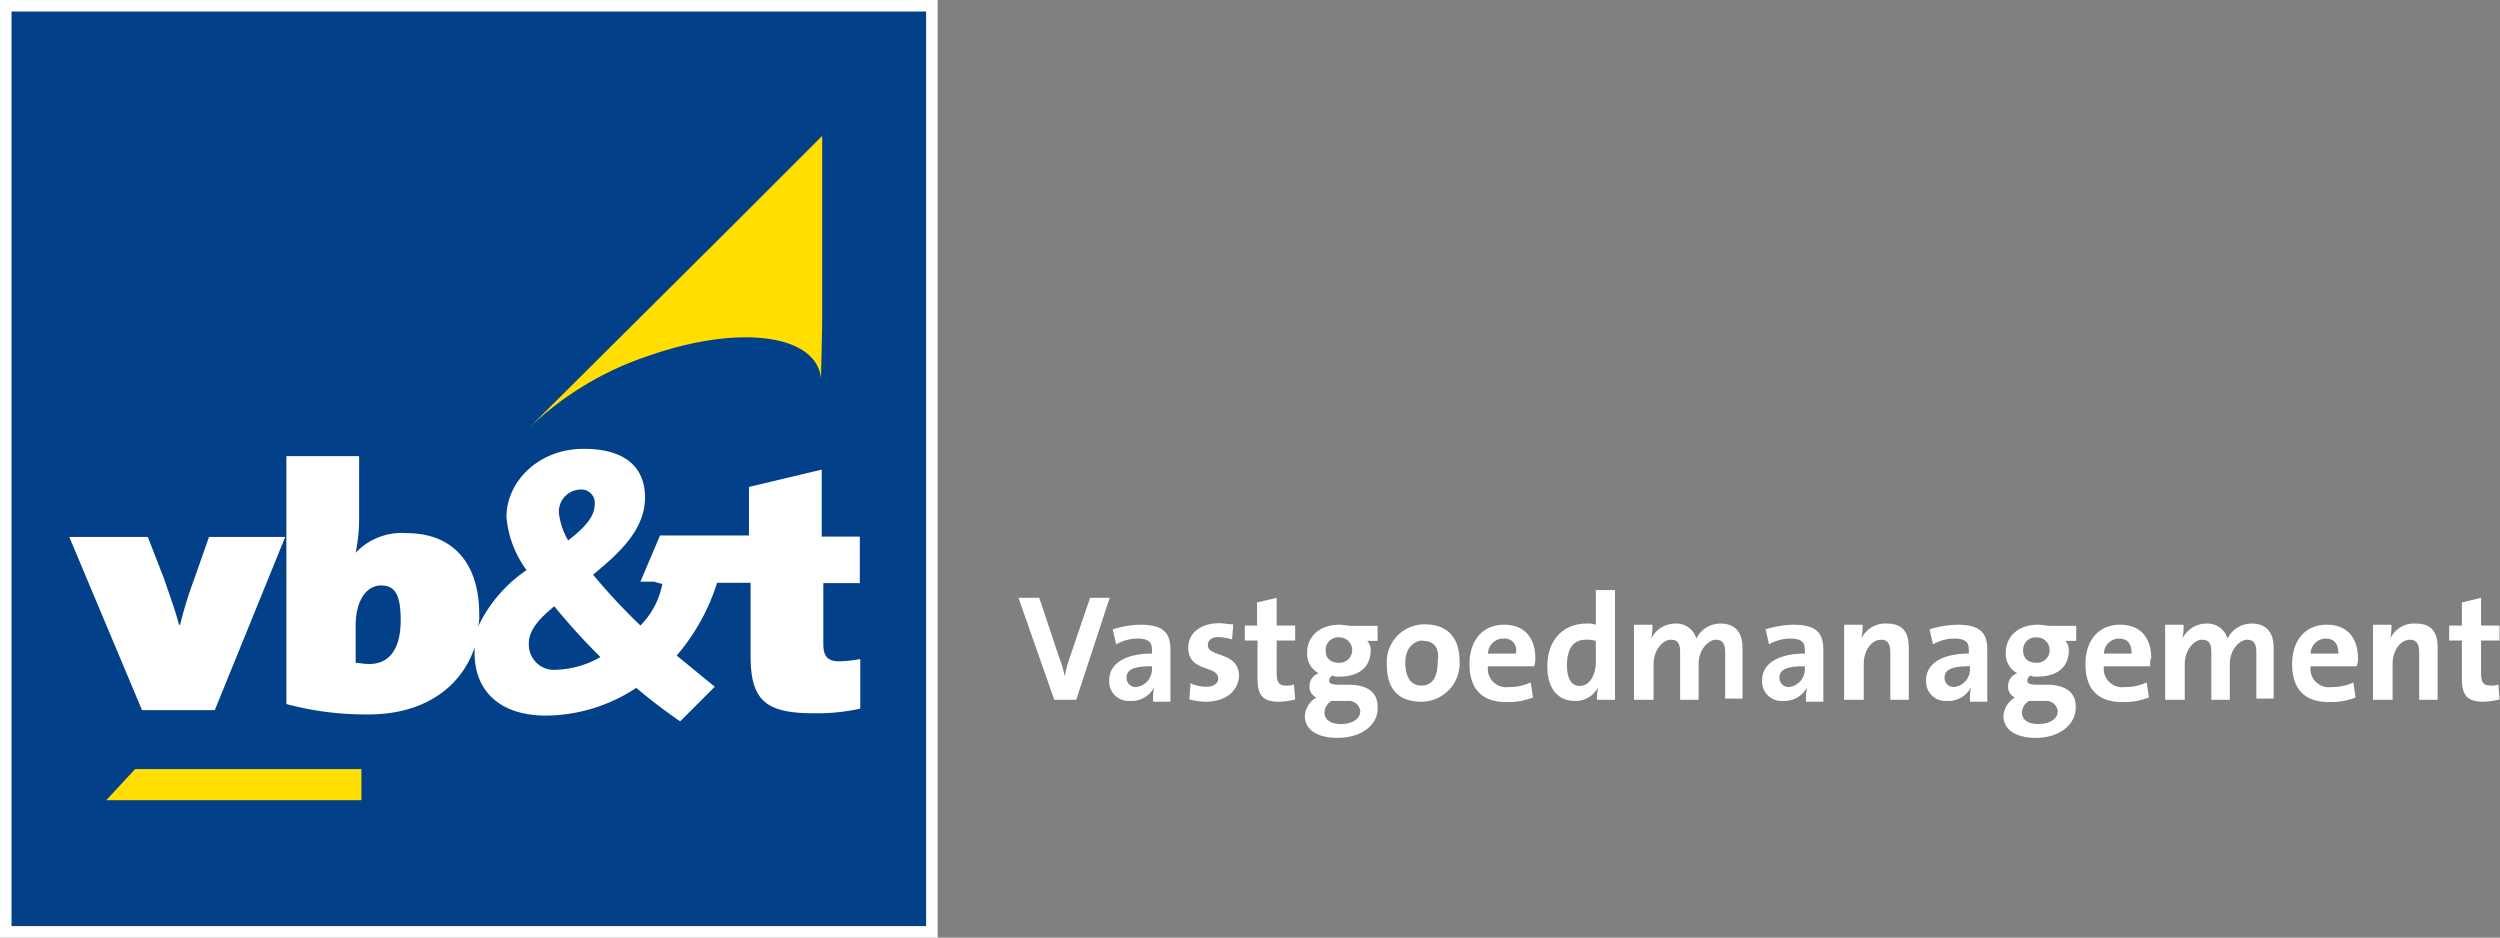 <?xml version="1.0" encoding="UTF-8"?>
<svg xmlns="http://www.w3.org/2000/svg" id="Laag_1" data-name="Laag 1" viewBox="0 0 216.5 81.2">
  <rect x="0" y="0" width="216.5" height="81.2" fill="#808080" stroke="none"/>
  <defs>
    <style>.cls-1{fill:#024089;stroke:#fff;stroke-miterlimit:10;}.cls-1,.cls-2,.cls-3{fill-rule:evenodd;}.cls-2,.cls-5{fill:#fff;}.cls-3{fill:#ffde00;}.cls-4{isolation:isolate;}</style>
  </defs>
  <polygon class="cls-1" points="80.7 80.7 0.5 80.7 0.5 0.5 80.7 0.5 80.7 80.7"></polygon>
  <path class="cls-2" d="M18.74,61.73h-6.3l-6.3-15h6.8l1.4,3.6c.4,1.2,1,2.8,1.3,4h.1a34.32,34.32,0,0,1,1.2-3.9l1.3-3.7h6.6l-6.1,15Z" transform="translate(-0.14 -0.23)"></path>
  <path class="cls-2" d="M74.64,50.73h-3.2V56c0,1.1.4,1.5,1.4,1.5a11,11,0,0,0,1.8-.2v4.3a17.52,17.52,0,0,1-4,.4c-4.2,0-5.5-1.1-5.5-5v-6.3h-2.9a17.83,17.83,0,0,1-3.5,6.3l3.3,2.7-3,3c-1.3-.9-2.5-1.8-3.8-2.9a14.34,14.34,0,0,1-7.8,2.4c-4.3,0-6.2-2.4-6.2-5.4v-.5c-1.1,3.3-4.2,5.8-9.2,5.8a26.54,26.54,0,0,1-7.1-.9V39.73h6.3V45a14.82,14.82,0,0,1-.3,3.1h0a5.47,5.47,0,0,1,4.4-1.7c4.2,0,6.3,2.8,6.3,7a3.75,3.75,0,0,1-.1,1.1,12.28,12.28,0,0,1,4.2-4.9A9,9,0,0,1,44,45c0-3,2.7-5.9,6.7-5.9,3.7,0,5.3,1.7,5.3,4.2,0,2.8-2.2,4.8-4.5,6.7a53.65,53.65,0,0,0,4.1,4.4,7,7,0,0,0,1.9-3.6,6.37,6.37,0,0,1-.7-.2h-1.2l1.7-4H65v-4.2l6.3-1.5v5.8h3.3v4Zm-42.5,7c1.4,0,2.7-.9,2.7-3.8,0-2.2-.5-3-1.7-3s-2.2,1.2-2.2,3.5v3.2c.3,0,.6.1,1.2.1Zm18.2-15.1a1.91,1.91,0,0,0-1.8,2,6,6,0,0,0,.8,2.4c1.3-1,2.3-2,2.3-3.1a1.16,1.16,0,0,0-1.3-1.3Zm-2,15.6a8.19,8.19,0,0,0,3.8-1.1,54.79,54.79,0,0,1-4-4.4c-1.2,1-2.2,2-2.2,3.2a2.18,2.18,0,0,0,2.4,2.3Z" transform="translate(-0.14 -0.23)"></path>
  <path class="cls-3" d="M71.24,33c-.4-3.8-7-4.7-14.8-2a27.46,27.46,0,0,0-10.5,6.3l17.7-17.6,7.7-7.7v16.3l-.1,4.7Zm-4.7-16.3-2.4,2.4,2.4-2.4Z" transform="translate(-0.14 -0.23)"></path>
  <polygon class="cls-3" points="9.2 69.3 11.7 66.6 31.3 66.6 31.3 69.3 9.2 69.3"></polygon>
  <g class="cls-4">
    <path class="cls-5" d="M93.34,60.83h-1.9L88.34,52h1.8l1.7,5.1a8.45,8.45,0,0,1,.5,1.7h0a12.09,12.09,0,0,1,.5-1.8l1.7-5h1.7Z" transform="translate(-0.14 -0.23)"></path>
    <path class="cls-5" d="M100,60.83a3.75,3.75,0,0,1,.1-1.1h0a2.21,2.21,0,0,1-2.1,1.2,1.68,1.68,0,0,1-1.8-1.8c0-1.5,1.5-2.3,3.7-2.3v-.3c0-.7-.3-1-1.3-1a3.74,3.74,0,0,0-1.8.5l-.3-1.3a8.6,8.6,0,0,1,2.4-.4c2.1,0,2.6.8,2.6,2.2V61H100Zm-.2-2.9c-1.7,0-2.1.4-2.1,1a.79.79,0,0,0,.8.8,1.55,1.55,0,0,0,1.4-1.6v-.2Z" transform="translate(-0.14 -0.23)"></path>
    <path class="cls-5" d="M104.54,61a5.9,5.9,0,0,1-1.4-.2l.1-1.4a3.19,3.19,0,0,0,1.4.3c.6,0,1-.3,1-.7,0-1.2-2.6-.5-2.6-2.7,0-1.1.9-2.1,2.7-2.1.4,0,.8.1,1.2.1l-.1,1.3a5,5,0,0,0-1.2-.2c-.6,0-.9.3-.9.7,0,1.1,2.7.5,2.7,2.7C107.34,60.13,106.24,61,104.54,61Z" transform="translate(-0.14 -0.23)"></path>
    <path class="cls-5" d="M110.94,61c-1.4,0-1.9-.5-1.9-2v-3.3h-1.1v-1.3H109v-2l1.7-.4v2.4h1.6v1.3h-1.6v2.8c0,.8.2,1.1.8,1.1a1.48,1.48,0,0,0,.7-.1l.1,1.3A5.9,5.9,0,0,1,110.94,61Z" transform="translate(-0.14 -0.23)"></path>
    <path class="cls-5" d="M115.94,64.13c-1.7,0-2.8-.7-2.8-1.9a2,2,0,0,1,1-1.6,1,1,0,0,1-.6-1,1.17,1.17,0,0,1,.8-1.1,1.87,1.87,0,0,1-1-1.8c0-1.3,1-2.4,2.8-2.4.4,0,.7.1,1.1.1h2.2v1.3h-.9a1.14,1.14,0,0,1,.3.8c0,1.4-.9,2.3-2.8,2.3a.9.9,0,0,1-.5-.1.54.54,0,0,0-.3.4c0,.3.2.4,1,.4h1c1.4.1,2.2.7,2.2,1.9C119.54,62.93,118.14,64.13,115.94,64.13Zm.9-3.2h-1.4a1.22,1.22,0,0,0-.6,1c0,.6.5,1,1.4,1,1.1,0,1.7-.5,1.7-1.1A1,1,0,0,0,116.84,60.93Zm-.7-5.5a1.08,1.08,0,0,0-1.2,1.1c0,.7.4,1.1,1.2,1.1a1.1,1.1,0,1,0,0-2.2Z" transform="translate(-0.14 -0.23)"></path>
    <path class="cls-5" d="M123.24,61c-1.8,0-3-.9-3-3.2a3.26,3.26,0,0,1,3.3-3.5c1.8,0,3,1,3,3.2A3.32,3.32,0,0,1,123.24,61Zm.1-5.3c-.7,0-1.5.6-1.5,1.9s.5,2,1.4,2,1.4-.7,1.4-2C124.84,56.33,124.34,55.73,123.34,55.73Z" transform="translate(-0.14 -0.23)"></path>
    <path class="cls-5" d="M133,57.93h-4a1.59,1.59,0,0,0,1.8,1.8,4.33,4.33,0,0,0,1.9-.4l.2,1.3a5.87,5.87,0,0,1-2.3.4c-2,0-3.2-1-3.2-3.3,0-2,1.1-3.4,3-3.4s2.7,1.3,2.7,2.9A2.25,2.25,0,0,1,133,57.93Zm-2.7-2.4a1.32,1.32,0,0,0-1.3,1.3h2.4A1,1,0,0,0,130.34,55.53Z" transform="translate(-0.14 -0.23)"></path>
    <path class="cls-5" d="M138.44,60.83a4.48,4.48,0,0,1,.1-1.1h0a2.16,2.16,0,0,1-2,1.2c-1.6,0-2.4-1.2-2.4-3,0-2.2,1.3-3.7,3.4-3.7a2.2,2.2,0,0,1,.8.1v-3H140v9.5Zm-.1-5.1a2.77,2.77,0,0,0-.9-.1c-.9,0-1.6.6-1.6,2.2,0,1.2.4,1.8,1.1,1.8.9,0,1.4-1,1.4-2.1Z" transform="translate(-0.14 -0.23)"></path>
    <path class="cls-5" d="M149.54,60.83v-4.1c0-.7-.2-1.1-.8-1.1s-1.5.8-1.5,2.1v3.1h-1.6v-4.1c0-.6-.1-1.1-.8-1.1s-1.5.9-1.5,2.1v3.1h-1.7v-6.5h1.6a5.28,5.28,0,0,1-.1,1.2h0a2.33,2.33,0,0,1,2.1-1.3,1.79,1.79,0,0,1,1.8,1.3,2.34,2.34,0,0,1,2.1-1.3c1.2,0,1.9.7,1.9,2.1v4.4h-1.5Z" transform="translate(-0.14 -0.23)"></path>
    <path class="cls-5" d="M156.54,60.83a3.75,3.75,0,0,1,.1-1.1h0a2.21,2.21,0,0,1-2.1,1.2,1.68,1.68,0,0,1-1.8-1.8c0-1.5,1.5-2.3,3.7-2.3v-.3c0-.7-.3-1-1.3-1a3.74,3.74,0,0,0-1.8.5l-.3-1.3a8.6,8.6,0,0,1,2.4-.4c2.1,0,2.6.8,2.6,2.2V61h-1.5Zm-.2-2.9c-1.7,0-2.1.4-2.1,1a.79.79,0,0,0,.8.8,1.55,1.55,0,0,0,1.4-1.6v-.2Z" transform="translate(-0.14 -0.23)"></path>
    <path class="cls-5" d="M163.84,60.83v-4.1c0-.7-.2-1.1-.8-1.1-.8,0-1.5.9-1.5,2.1v3.1h-1.7v-6.5h1.6a5.28,5.28,0,0,1-.1,1.2h0a2.27,2.27,0,0,1,2.2-1.3c1.5,0,1.9.9,1.9,2.1v4.5Z" transform="translate(-0.14 -0.23)"></path>
    <path class="cls-5" d="M170.74,60.83a3.75,3.75,0,0,1,.1-1.1h0a2.21,2.21,0,0,1-2.1,1.2,1.68,1.68,0,0,1-1.8-1.8c0-1.5,1.5-2.3,3.7-2.3v-.3c0-.7-.3-1-1.3-1a3.74,3.74,0,0,0-1.8.5l-.3-1.3a8.6,8.6,0,0,1,2.4-.4c2.1,0,2.6.8,2.6,2.2V61h-1.5Zm-.1-2.9c-1.7,0-2.1.4-2.1,1a.79.79,0,0,0,.8.8,1.55,1.55,0,0,0,1.4-1.6v-.2Z" transform="translate(-0.14 -0.23)"></path>
    <path class="cls-5" d="M176.44,64.13c-1.7,0-2.8-.7-2.8-1.9a2,2,0,0,1,1-1.6,1,1,0,0,1-.6-1,1.17,1.17,0,0,1,.8-1.1,1.87,1.87,0,0,1-1-1.8c0-1.3,1-2.4,2.8-2.4.4,0,.7.1,1.1.1h2.2v1.3H179a1.14,1.14,0,0,1,.3.8c0,1.4-.9,2.3-2.8,2.3a.9.9,0,0,1-.5-.1.54.54,0,0,0-.3.4c0,.3.2.4,1,.4h1c1.4.1,2.2.7,2.2,1.9C179.94,62.93,178.54,64.13,176.44,64.13Zm.8-3.2h-1.4a1.22,1.22,0,0,0-.6,1c0,.6.5,1,1.4,1,1.1,0,1.7-.5,1.7-1.1A1,1,0,0,0,177.24,60.93Zm-.7-5.5a1.08,1.08,0,0,0-1.2,1.1c0,.7.4,1.1,1.2,1.1a1.1,1.1,0,1,0,0-2.2Z" transform="translate(-0.14 -0.23)"></path>
    <path class="cls-5" d="M186.34,57.93h-4a1.59,1.59,0,0,0,1.8,1.8,4.33,4.33,0,0,0,1.9-.4l.2,1.3a5.87,5.87,0,0,1-2.3.4c-2,0-3.2-1-3.2-3.3,0-2,1.1-3.4,3-3.4s2.7,1.3,2.7,2.9C186.34,57.33,186.34,57.63,186.34,57.93Zm-2.7-2.4a1.32,1.32,0,0,0-1.3,1.3h2.4C184.74,55.93,184.34,55.53,183.64,55.53Z" transform="translate(-0.14 -0.23)"></path>
    <path class="cls-5" d="M195.54,60.83v-4.1c0-.7-.2-1.1-.8-1.1s-1.5.8-1.5,2.1v3.1h-1.6v-4.1c0-.6-.1-1.1-.8-1.1s-1.5.9-1.5,2.1v3.1h-1.7v-6.5h1.6a5.28,5.28,0,0,1-.1,1.2h0a2.33,2.33,0,0,1,2.1-1.3,1.79,1.79,0,0,1,1.8,1.3,2.34,2.34,0,0,1,2.1-1.3c1.2,0,1.9.7,1.9,2.1v4.4h-1.5Z" transform="translate(-0.14 -0.23)"></path>
    <path class="cls-5" d="M204.24,57.93h-4a1.59,1.59,0,0,0,1.8,1.8,4.33,4.33,0,0,0,1.9-.4l.2,1.3a5.87,5.87,0,0,1-2.3.4c-2,0-3.2-1-3.2-3.3,0-2,1.1-3.4,3-3.4s2.7,1.3,2.7,2.9A2.25,2.25,0,0,1,204.24,57.93Zm-2.7-2.4a1.32,1.32,0,0,0-1.3,1.3h2.4C202.64,55.93,202.24,55.53,201.54,55.53Z" transform="translate(-0.14 -0.23)"></path>
    <path class="cls-5" d="M209.64,60.83v-4.1c0-.7-.2-1.1-.8-1.1-.8,0-1.5.9-1.5,2.1v3.1h-1.7v-6.5h1.6a5.28,5.28,0,0,1-.1,1.2h0a2.27,2.27,0,0,1,2.2-1.3c1.5,0,1.9.9,1.9,2.1v4.5Z" transform="translate(-0.14 -0.23)"></path>
    <path class="cls-5" d="M215.24,61c-1.4,0-1.9-.5-1.9-2v-3.3h-1.1v-1.3h1.1v-2L215,52v2.4h1.6v1.3H215v2.8c0,.8.2,1.1.8,1.1a1.48,1.48,0,0,0,.7-.1l.1,1.3A6.75,6.75,0,0,1,215.24,61Z" transform="translate(-0.14 -0.23)"></path>
  </g>
</svg>
